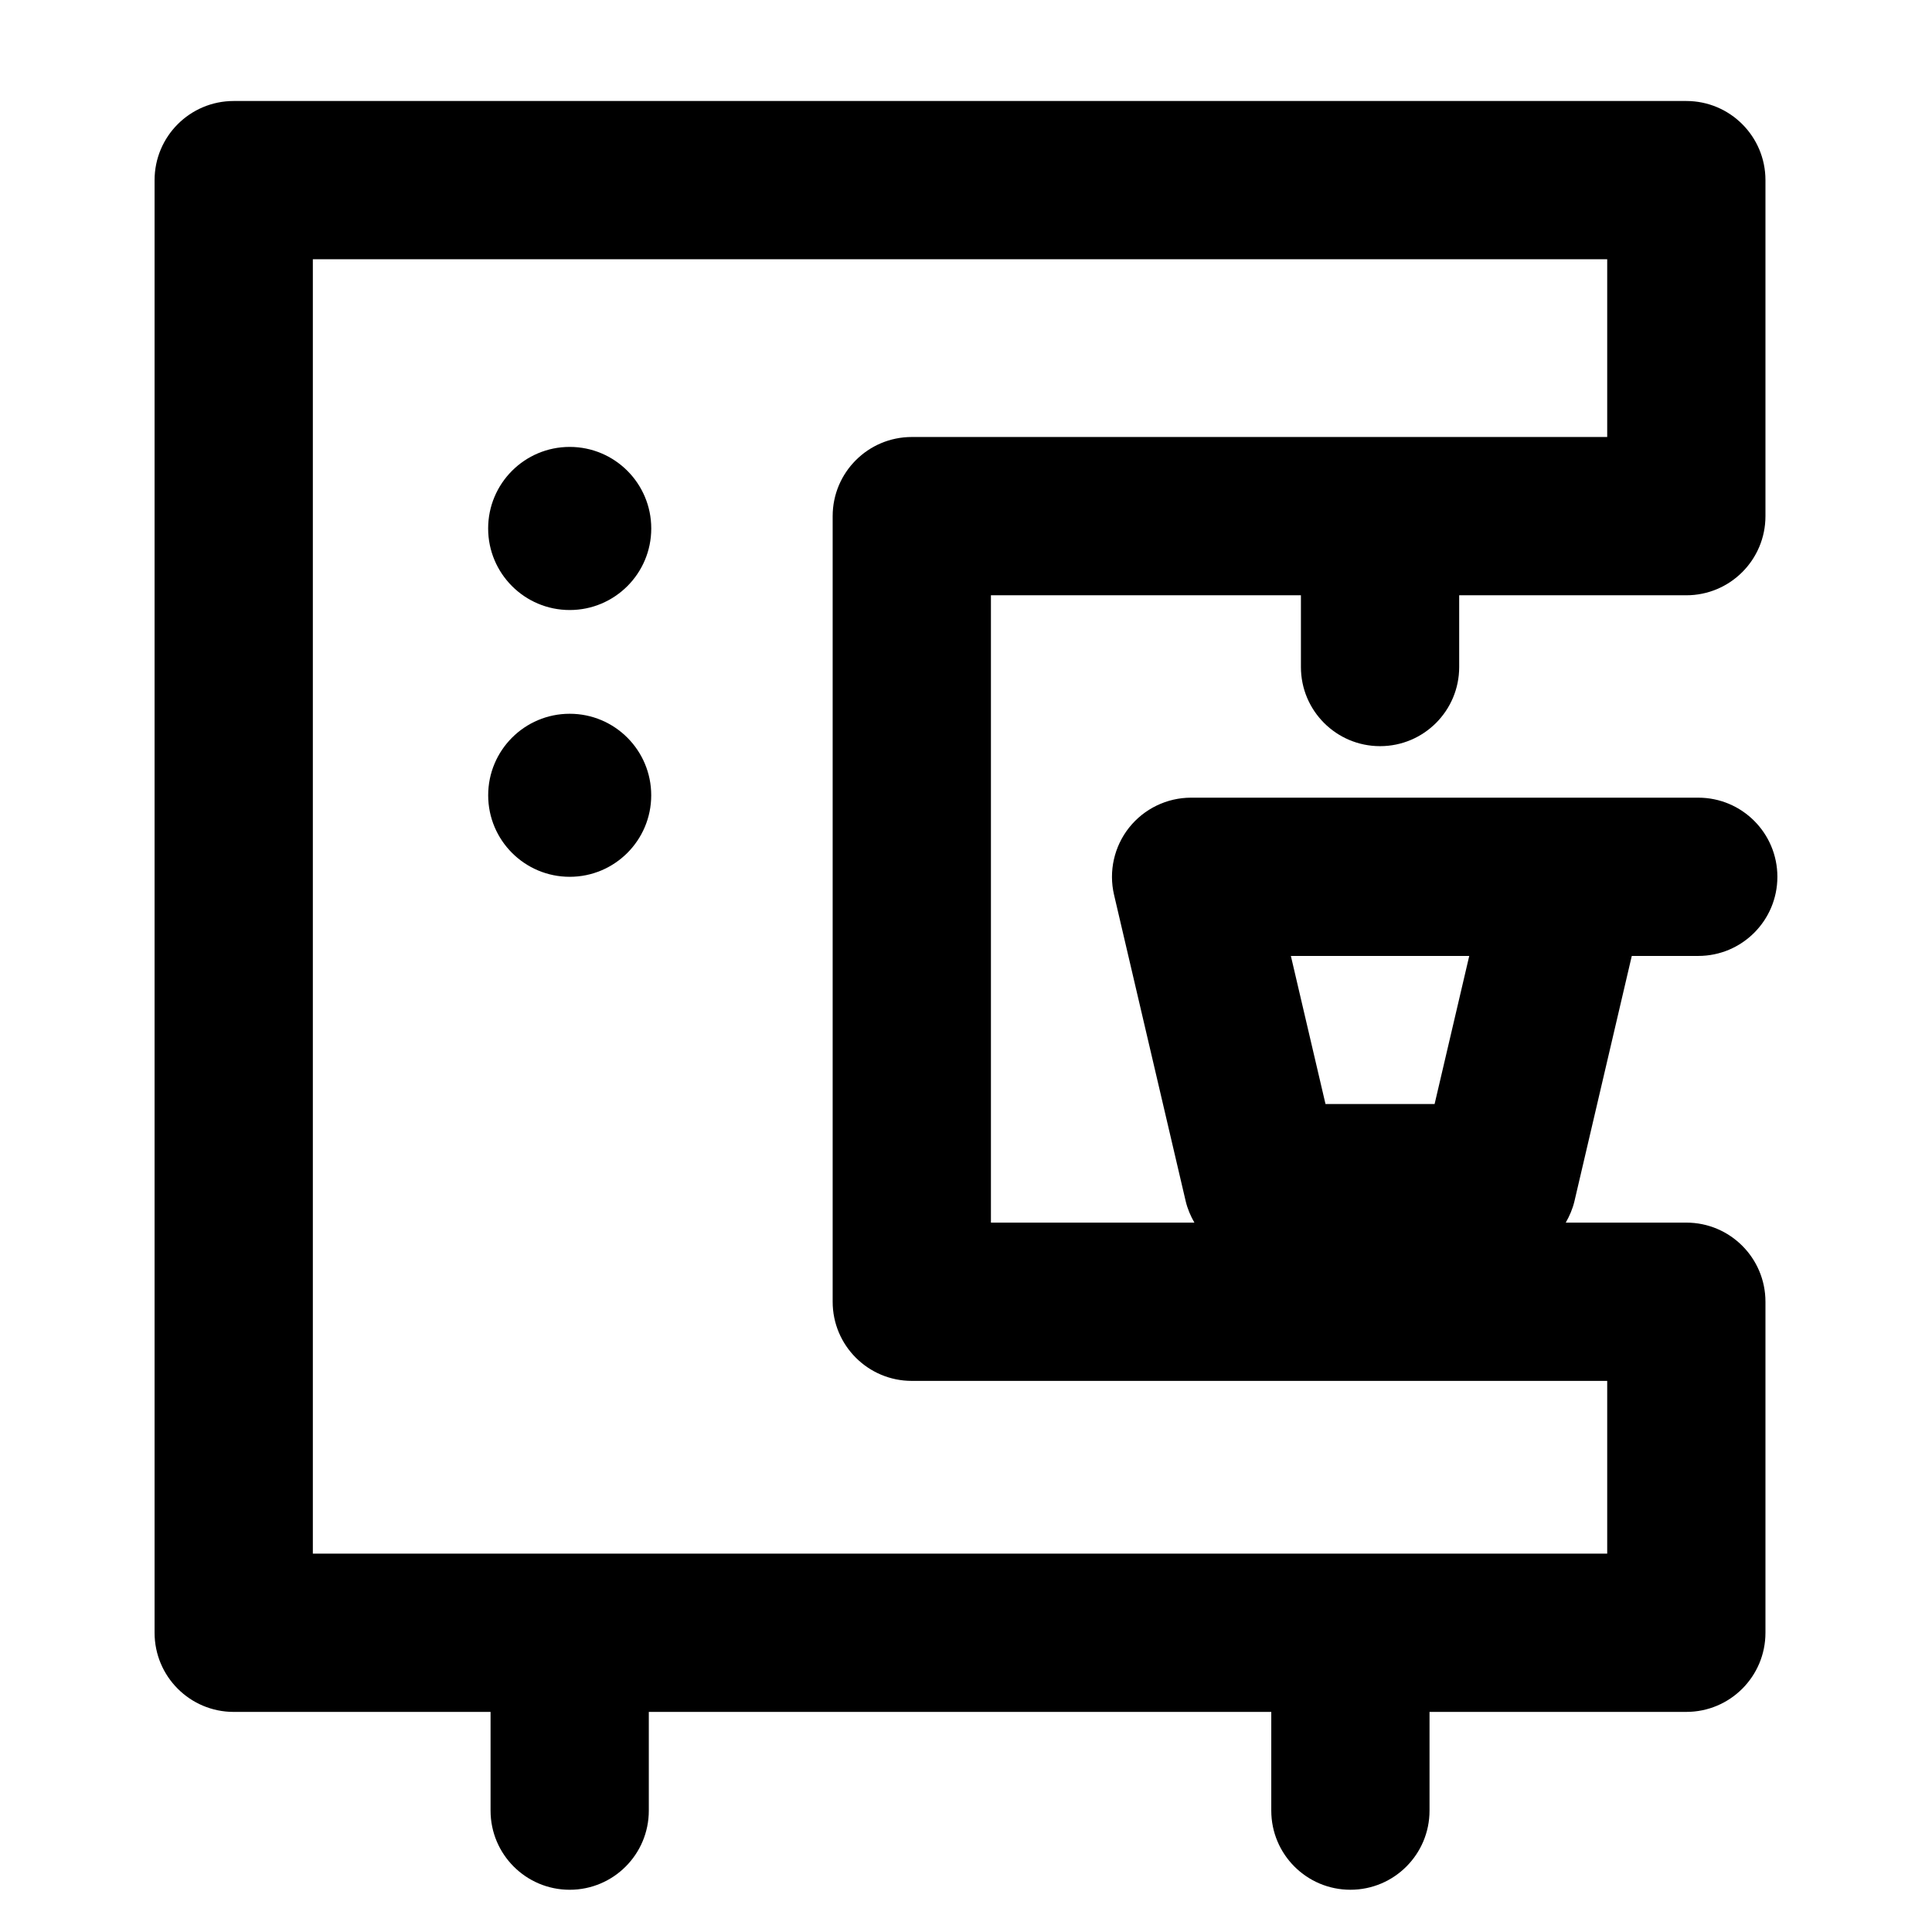 <?xml version="1.0" encoding="UTF-8"?>
<!-- The Best Svg Icon site in the world: iconSvg.co, Visit us! https://iconsvg.co -->
<svg fill="#000000" width="800px" height="800px" version="1.1" viewBox="144 144 512 512" xmlns="http://www.w3.org/2000/svg">
 <g>
  <path d="m590.9 468.01h-31.961c1.004-1.758 1.824-3.641 2.309-5.688l15.191-64.988h17.617c11.582 0 20.969-9.387 20.969-20.973 0-11.582-9.387-20.969-20.969-20.969h-134.4c-6.398 0-12.453 2.926-16.434 7.934-3.969 5.012-5.445 11.574-3.988 17.809l18.984 81.184c0.484 2.047 1.305 3.93 2.309 5.688l-53.922 0.004v-166.26h82.152v19.02c0 11.582 9.387 20.969 20.973 20.969 11.582 0 20.969-9.387 20.969-20.969v-19.016h60.195c11.582 0 20.969-9.387 20.969-20.969v-89.051c0-11.582-9.387-20.969-20.969-20.969h-384.96c-11.582 0-20.969 9.387-20.969 20.969v384.97c0 11.582 9.387 20.969 20.969 20.969h68.07v26.164c0 11.582 9.387 20.969 20.969 20.969 11.582 0 20.969-9.387 20.969-20.969v-26.164l164.96-0.004v26.164c0 11.582 9.387 20.969 20.969 20.969 11.582 0 20.969-9.387 20.969-20.969v-26.164h68.055c11.582 0 20.969-9.387 20.969-20.969v-87.727c0-11.582-9.391-20.969-20.969-20.969zm-57.535-70.676-9.18 39.242h-28.914l-9.176-39.242zm36.562 158.4h-343.02v-343.03h343.02v47.105h-184.29c-11.582 0-20.973 9.387-20.973 20.973v208.2c0 11.582 9.387 20.969 20.973 20.969h184.29z"/>
  <path d="m316.59 284.05c0 11.938-9.676 21.613-21.613 21.613s-21.613-9.676-21.613-21.613 9.676-21.613 21.613-21.613 21.613 9.676 21.613 21.613"/>
  <path d="m316.58 354.76c0 11.93-9.672 21.602-21.602 21.602-11.934 0-21.605-9.672-21.605-21.602 0-11.934 9.672-21.605 21.605-21.605 11.93 0 21.602 9.672 21.602 21.605"/>
 </g>
</svg>